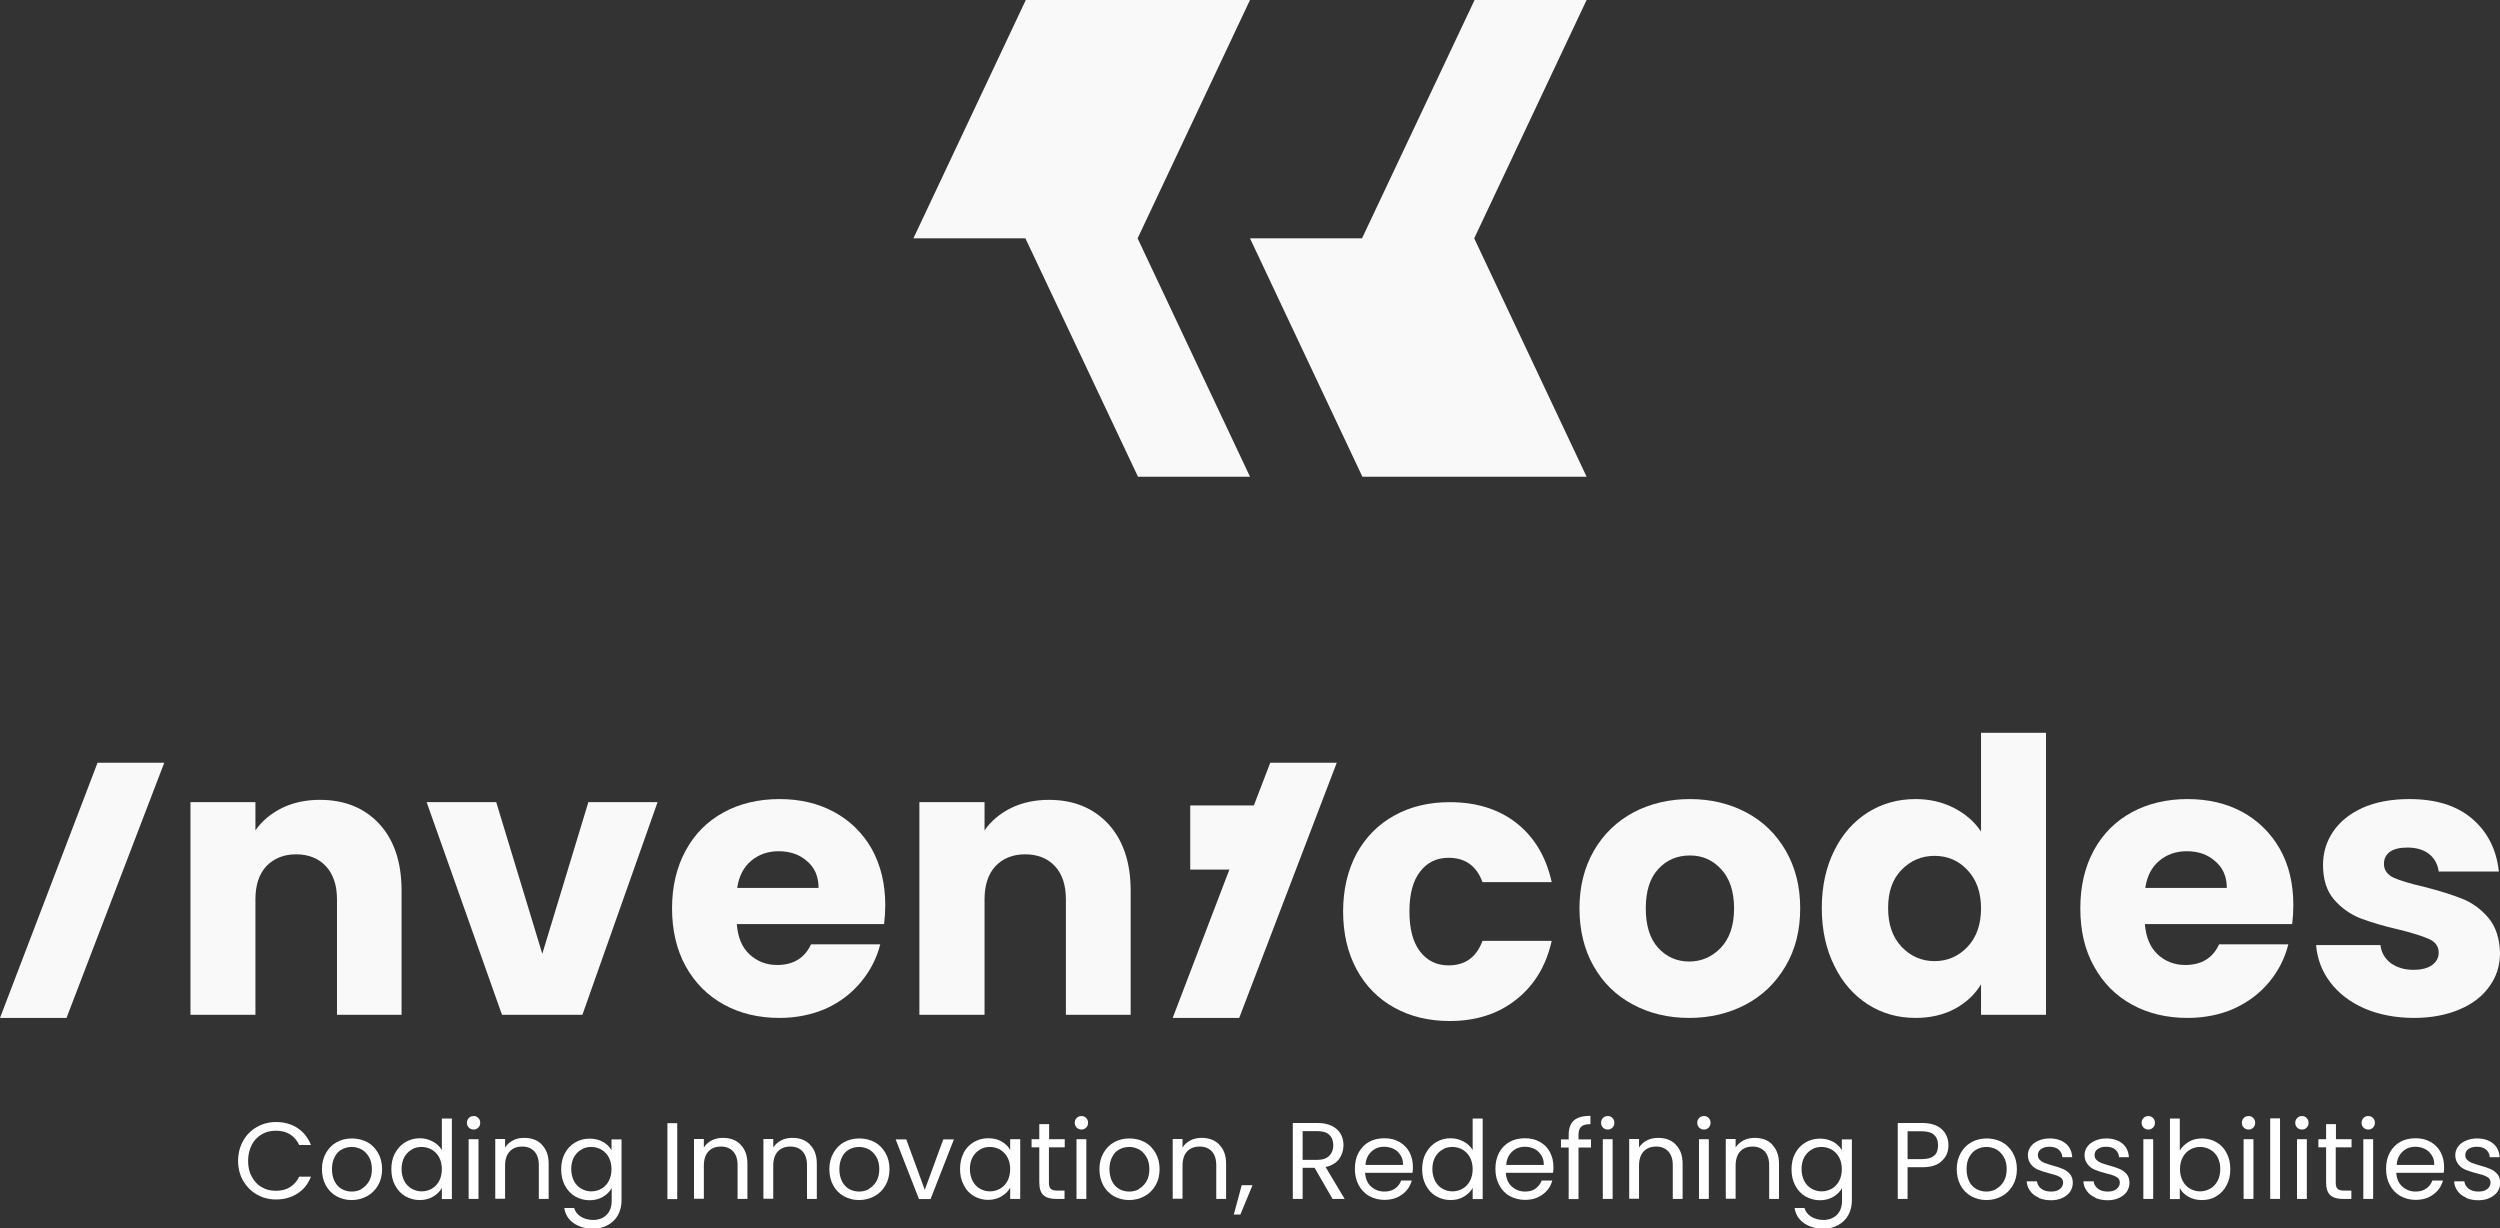 <svg width="230" height="113" viewBox="0 0 230 113" fill="none" xmlns="http://www.w3.org/2000/svg">
<rect x="0" y="0" width="230" height="113" fill="#333333" stroke="none"/>
<g clip-path="url(#clip0_1_47)">
<path d="M115 0H104.695H94.373L84.033 21.928H94.338L104.695 43.857H115L104.66 21.928L115 0Z" fill="#F9F9F9"/>
<path d="M145.967 0H135.662L125.305 21.928H115L125.34 43.857H135.662H145.967L135.627 21.928L145.967 0Z" fill="#F9F9F9"/>
<path d="M34.904 75.807C33.539 74.332 31.712 73.586 29.424 73.586C28.129 73.586 26.976 73.835 25.948 74.332C24.919 74.848 24.103 75.523 23.5 76.394V73.799H17.523V93.364H23.5V82.737C23.5 81.423 23.837 80.41 24.511 79.681C25.203 78.97 26.107 78.597 27.242 78.597C28.378 78.597 29.3 78.97 29.974 79.681C30.648 80.41 31.003 81.423 31.003 82.737V93.364H36.944V81.938C36.944 79.344 36.27 77.3 34.904 75.807Z" fill="#F9F9F9"/>
<path d="M54.13 73.799L49.891 87.749L45.652 73.799H39.25L46.184 93.364H53.58L60.497 73.799H54.13Z" fill="#F9F9F9"/>
<path d="M81.444 83.271C81.444 81.298 81.018 79.575 80.202 78.1C79.368 76.642 78.216 75.505 76.743 74.706C75.271 73.906 73.604 73.515 71.707 73.515C69.809 73.515 68.053 73.924 66.563 74.741C65.073 75.558 63.903 76.731 63.087 78.242C62.253 79.77 61.828 81.547 61.828 83.573C61.828 85.599 62.253 87.393 63.087 88.904C63.938 90.432 65.109 91.605 66.599 92.422C68.088 93.24 69.791 93.648 71.707 93.648C73.285 93.648 74.722 93.346 76.016 92.778C77.293 92.191 78.358 91.374 79.209 90.343C80.06 89.312 80.663 88.157 80.982 86.878H74.615C74.03 88.14 72.984 88.779 71.494 88.779C70.501 88.779 69.649 88.442 68.957 87.802C68.266 87.162 67.876 86.238 67.787 85.012H81.337C81.408 84.408 81.444 83.822 81.444 83.271ZM67.822 81.689C67.982 80.605 68.408 79.788 69.099 79.201C69.791 78.615 70.642 78.313 71.636 78.313C72.682 78.313 73.569 78.615 74.26 79.237C74.97 79.841 75.307 80.658 75.307 81.689H67.822Z" fill="#F9F9F9"/>
<path d="M101.964 75.807C100.598 74.332 98.772 73.586 96.501 73.586C95.207 73.586 94.054 73.835 93.025 74.332C91.996 74.848 91.181 75.523 90.578 76.394V73.799H84.583V93.364H90.578V82.737C90.578 81.423 90.915 80.41 91.588 79.681C92.263 78.97 93.185 78.597 94.32 78.597C95.455 78.597 96.377 78.97 97.051 79.681C97.725 80.41 98.062 81.423 98.062 82.737V93.364H104.021V81.938C104.021 79.344 103.33 77.3 101.964 75.807Z" fill="#F9F9F9"/>
<path d="M164.288 78.26C163.401 76.731 162.195 75.558 160.652 74.741C159.109 73.924 157.371 73.515 155.473 73.515C153.576 73.515 151.82 73.924 150.277 74.741C148.752 75.558 147.528 76.731 146.641 78.26C145.754 79.805 145.311 81.565 145.311 83.573C145.311 85.581 145.754 87.393 146.623 88.904C147.492 90.432 148.698 91.605 150.241 92.422C151.767 93.24 153.487 93.648 155.403 93.648C157.318 93.648 159.038 93.24 160.599 92.422C162.142 91.605 163.366 90.432 164.271 88.886C165.175 87.358 165.618 85.599 165.618 83.573C165.618 81.547 165.175 79.805 164.288 78.26ZM158.311 87.198C157.513 88.033 156.538 88.46 155.403 88.46C154.267 88.46 153.31 88.033 152.547 87.198C151.784 86.345 151.412 85.154 151.412 83.573C151.412 81.991 151.784 80.783 152.565 79.948C153.327 79.112 154.303 78.704 155.473 78.704C156.644 78.704 157.566 79.13 158.347 79.965C159.127 80.801 159.535 82.009 159.535 83.573C159.535 85.136 159.127 86.345 158.311 87.198Z" fill="#F9F9F9"/>
<path d="M182.255 67.42V76.5C181.634 75.576 180.8 74.865 179.736 74.314C178.672 73.781 177.502 73.515 176.225 73.515C174.611 73.515 173.156 73.924 171.844 74.741C170.549 75.558 169.503 76.731 168.758 78.242C167.995 79.77 167.605 81.529 167.605 83.537C167.605 85.545 167.995 87.322 168.758 88.85C169.503 90.396 170.549 91.569 171.844 92.404C173.156 93.24 174.611 93.648 176.225 93.648C177.608 93.648 178.814 93.364 179.843 92.813C180.889 92.245 181.687 91.498 182.255 90.556V93.364H188.232V67.42H182.255ZM180.996 87.127C180.18 87.98 179.169 88.424 177.98 88.424C176.792 88.424 175.781 87.98 174.948 87.109C174.114 86.221 173.706 85.048 173.706 83.537C173.706 82.027 174.114 80.872 174.948 80.019C175.781 79.166 176.792 78.739 177.98 78.739C179.169 78.739 180.18 79.166 180.996 80.037C181.829 80.907 182.255 82.08 182.255 83.573C182.255 85.065 181.829 86.256 180.996 87.127Z" fill="#F9F9F9"/>
<path d="M210.987 83.271C210.987 81.298 210.579 79.575 209.746 78.1C208.912 76.642 207.759 75.505 206.305 74.706C204.833 73.906 203.148 73.515 201.25 73.515C199.352 73.515 197.596 73.924 196.107 74.741C194.617 75.558 193.446 76.731 192.63 78.242C191.797 79.77 191.389 81.547 191.389 83.573C191.389 85.599 191.797 87.393 192.648 88.904C193.482 90.432 194.652 91.605 196.142 92.422C197.632 93.24 199.335 93.648 201.25 93.648C202.846 93.648 204.283 93.346 205.56 92.778C206.837 92.191 207.919 91.374 208.77 90.343C209.621 89.312 210.207 88.157 210.526 86.878H204.159C203.573 88.14 202.545 88.779 201.037 88.779C200.044 88.779 199.193 88.442 198.501 87.802C197.827 87.162 197.419 86.238 197.33 85.012H210.881C210.952 84.408 210.987 83.822 210.987 83.271ZM197.366 81.689C197.525 80.605 197.951 79.788 198.643 79.201C199.335 78.615 200.186 78.313 201.179 78.313C202.243 78.313 203.112 78.615 203.804 79.237C204.513 79.841 204.868 80.658 204.868 81.689H197.366Z" fill="#F9F9F9"/>
<path d="M228.936 84.444C228.244 83.626 227.446 83.057 226.524 82.684C225.619 82.329 224.449 81.956 222.994 81.582C221.735 81.298 220.813 81.014 220.21 80.747C219.624 80.463 219.323 80.037 219.323 79.486C219.323 79.006 219.5 78.633 219.873 78.366C220.245 78.1 220.795 77.975 221.487 77.975C222.303 77.975 222.959 78.171 223.473 78.562C223.97 78.97 224.271 79.503 224.36 80.179H229.894C229.681 78.171 228.865 76.553 227.464 75.345C226.045 74.119 224.112 73.515 221.664 73.515C220.015 73.515 218.578 73.781 217.372 74.314C216.166 74.865 215.261 75.594 214.641 76.518C214.02 77.442 213.718 78.455 213.718 79.575C213.718 80.907 214.055 81.973 214.729 82.755C215.403 83.537 216.219 84.106 217.141 84.479C218.081 84.834 219.252 85.19 220.653 85.51C221.948 85.829 222.906 86.132 223.491 86.398C224.076 86.665 224.36 87.091 224.36 87.642C224.36 88.122 224.147 88.495 223.739 88.797C223.331 89.082 222.764 89.224 222.019 89.224C221.203 89.224 220.511 89.01 219.944 88.602C219.394 88.175 219.075 87.624 219.004 86.949H213.08C213.186 88.211 213.612 89.348 214.375 90.361C215.155 91.392 216.201 92.191 217.532 92.778C218.862 93.346 220.387 93.648 222.09 93.648C223.668 93.648 225.069 93.382 226.275 92.867C227.464 92.369 228.386 91.658 229.025 90.752C229.681 89.846 230 88.833 230 87.678C229.965 86.327 229.61 85.243 228.936 84.444Z" fill="#F9F9F9"/>
<path d="M117.093 74.101H109.502V80.001H117.093V74.101Z" fill="#F9F9F9"/>
<path d="M133.268 88.815C132.168 88.815 131.299 88.388 130.643 87.535C129.987 86.683 129.668 85.456 129.668 83.857C129.668 82.258 129.987 81.049 130.643 80.196C131.299 79.344 132.168 78.917 133.268 78.917C134.811 78.917 135.84 79.663 136.39 81.156H142.757C142.242 78.828 141.161 77.016 139.511 75.718C137.879 74.439 135.822 73.799 133.374 73.799C131.459 73.799 129.756 74.208 128.284 75.025C126.794 75.843 125.642 77.016 124.808 78.526C123.992 80.054 123.566 81.831 123.566 83.857C123.566 85.883 123.992 87.678 124.808 89.188C125.642 90.716 126.794 91.889 128.284 92.707C129.756 93.524 131.459 93.933 133.374 93.933C135.804 93.933 137.844 93.275 139.493 91.96C141.161 90.645 142.242 88.85 142.757 86.558H136.39C135.84 88.051 134.811 88.815 133.268 88.815Z" fill="#F9F9F9"/>
<path d="M15.111 70.174L6.119 93.648H0L8.974 70.174H15.111Z" fill="#F9F9F9"/>
<path d="M122.981 70.174L114.007 93.648H107.888L113.102 80.001L115.355 74.101L116.862 70.174H122.981Z" fill="#F9F9F9"/>
<path d="M22.365 104.968C22.667 104.417 23.092 103.991 23.624 103.688C24.156 103.386 24.742 103.226 25.38 103.226C26.143 103.226 26.799 103.404 27.367 103.777C27.934 104.15 28.342 104.666 28.608 105.341H27.526C27.331 104.915 27.047 104.595 26.693 104.364C26.32 104.133 25.895 104.026 25.38 104.026C24.866 104.026 24.458 104.133 24.068 104.364C23.677 104.595 23.376 104.915 23.163 105.323C22.95 105.75 22.826 106.23 22.826 106.798C22.826 107.367 22.933 107.847 23.163 108.255C23.394 108.664 23.677 109.002 24.068 109.215C24.458 109.446 24.884 109.553 25.38 109.553C25.877 109.553 26.32 109.446 26.693 109.215C27.047 108.984 27.331 108.664 27.526 108.255H28.608C28.342 108.931 27.934 109.446 27.367 109.801C26.799 110.175 26.143 110.352 25.38 110.352C24.742 110.352 24.139 110.192 23.624 109.89C23.092 109.588 22.684 109.162 22.365 108.629C22.064 108.095 21.904 107.474 21.904 106.798C21.904 106.123 22.064 105.501 22.365 104.968Z" fill="white"/>
<path d="M30.949 110.05C30.541 109.819 30.204 109.482 29.974 109.055C29.743 108.629 29.619 108.131 29.619 107.562C29.619 106.994 29.743 106.514 29.991 106.07C30.24 105.643 30.559 105.306 30.985 105.075C31.41 104.844 31.872 104.737 32.386 104.737C32.9 104.737 33.379 104.861 33.787 105.075C34.213 105.306 34.532 105.643 34.78 106.07C35.029 106.496 35.153 106.994 35.153 107.562C35.153 108.131 35.029 108.629 34.78 109.055C34.532 109.482 34.195 109.819 33.769 110.05C33.344 110.281 32.865 110.406 32.35 110.406C31.836 110.406 31.375 110.281 30.949 110.05ZM33.255 109.375C33.539 109.215 33.769 108.984 33.947 108.682C34.124 108.38 34.213 108.007 34.213 107.562C34.213 107.118 34.124 106.745 33.947 106.443C33.769 106.141 33.539 105.91 33.273 105.75C32.989 105.608 32.687 105.519 32.368 105.519C32.049 105.519 31.73 105.59 31.446 105.75C31.162 105.892 30.949 106.123 30.79 106.443C30.63 106.745 30.541 107.118 30.541 107.562C30.541 108.007 30.63 108.38 30.79 108.7C30.949 109.002 31.162 109.233 31.446 109.393C31.712 109.535 32.013 109.624 32.35 109.624C32.687 109.624 32.989 109.553 33.273 109.393L33.255 109.375Z" fill="white"/>
<path d="M36.359 106.07C36.589 105.643 36.891 105.323 37.299 105.075C37.689 104.844 38.132 104.719 38.629 104.719C39.055 104.719 39.445 104.826 39.817 105.021C40.19 105.217 40.456 105.483 40.651 105.803V102.907H41.573V110.317H40.651V109.286C40.474 109.606 40.207 109.872 39.853 110.086C39.498 110.299 39.09 110.406 38.611 110.406C38.132 110.406 37.689 110.281 37.281 110.05C36.891 109.819 36.572 109.482 36.341 109.037C36.11 108.611 36.004 108.113 36.004 107.562C36.004 107.011 36.11 106.514 36.341 106.087L36.359 106.07ZM40.403 106.478C40.243 106.176 40.012 105.945 39.729 105.768C39.445 105.608 39.126 105.519 38.789 105.519C38.452 105.519 38.132 105.59 37.866 105.768C37.583 105.928 37.37 106.159 37.192 106.461C37.033 106.763 36.944 107.136 36.944 107.545C36.944 107.953 37.033 108.326 37.192 108.646C37.352 108.948 37.583 109.197 37.866 109.357C38.15 109.517 38.452 109.606 38.789 109.606C39.126 109.606 39.445 109.517 39.729 109.357C40.012 109.197 40.243 108.948 40.403 108.646C40.562 108.344 40.651 107.971 40.651 107.562C40.651 107.154 40.562 106.78 40.403 106.478Z" fill="white"/>
<path d="M43.134 103.742C43.01 103.617 42.956 103.475 42.956 103.298C42.956 103.12 43.01 102.978 43.134 102.853C43.258 102.729 43.4 102.676 43.577 102.676C43.755 102.676 43.879 102.729 44.003 102.853C44.127 102.978 44.18 103.12 44.18 103.298C44.18 103.475 44.127 103.617 44.003 103.742C43.879 103.866 43.737 103.919 43.577 103.919C43.418 103.919 43.258 103.866 43.134 103.742ZM44.021 104.808V110.299H43.116V104.808H44.021Z" fill="white"/>
<path d="M49.856 105.323C50.264 105.732 50.477 106.301 50.477 107.065V110.299H49.572V107.189C49.572 106.638 49.43 106.23 49.164 105.928C48.898 105.643 48.526 105.483 48.047 105.483C47.568 105.483 47.178 105.625 46.894 105.928C46.61 106.23 46.468 106.674 46.468 107.242V110.281H45.564V104.79H46.468V105.572C46.646 105.288 46.894 105.075 47.195 104.915C47.497 104.755 47.852 104.684 48.224 104.684C48.898 104.684 49.43 104.879 49.838 105.288L49.856 105.323Z" fill="white"/>
<path d="M55.46 105.039C55.815 105.252 56.081 105.501 56.258 105.821V104.826H57.181V110.441C57.181 110.939 57.074 111.383 56.861 111.774C56.649 112.165 56.347 112.467 55.939 112.698C55.531 112.929 55.088 113.036 54.556 113.036C53.829 113.036 53.243 112.858 52.764 112.52C52.286 112.183 52.002 111.721 51.913 111.134H52.818C52.924 111.472 53.119 111.738 53.438 111.934C53.758 112.129 54.13 112.236 54.574 112.236C55.07 112.236 55.478 112.076 55.797 111.774C56.117 111.454 56.276 111.028 56.276 110.459V109.304C56.099 109.624 55.833 109.89 55.478 110.103C55.123 110.317 54.715 110.423 54.237 110.423C53.758 110.423 53.314 110.299 52.906 110.068C52.516 109.837 52.197 109.499 51.966 109.055C51.736 108.629 51.629 108.131 51.629 107.58C51.629 107.029 51.736 106.532 51.966 106.105C52.197 105.679 52.498 105.359 52.906 105.11C53.297 104.879 53.74 104.755 54.237 104.755C54.733 104.755 55.123 104.861 55.478 105.057L55.46 105.039ZM56.01 106.478C55.851 106.176 55.62 105.945 55.336 105.768C55.052 105.608 54.733 105.519 54.396 105.519C54.059 105.519 53.74 105.59 53.474 105.768C53.19 105.928 52.977 106.159 52.8 106.461C52.64 106.763 52.552 107.136 52.552 107.545C52.552 107.953 52.64 108.326 52.8 108.646C52.96 108.948 53.19 109.197 53.474 109.357C53.758 109.517 54.059 109.606 54.396 109.606C54.733 109.606 55.052 109.517 55.336 109.357C55.62 109.197 55.851 108.948 56.01 108.646C56.17 108.344 56.258 107.971 56.258 107.562C56.258 107.154 56.17 106.78 56.01 106.478Z" fill="white"/>
<path d="M62.306 103.333V110.317H61.402V103.333H62.306Z" fill="white"/>
<path d="M68.142 105.323C68.549 105.732 68.762 106.301 68.762 107.065V110.299H67.858V107.189C67.858 106.638 67.716 106.23 67.45 105.928C67.184 105.643 66.811 105.483 66.332 105.483C65.854 105.483 65.463 105.625 65.18 105.928C64.896 106.23 64.754 106.674 64.754 107.242V110.281H63.849V104.79H64.754V105.572C64.931 105.288 65.18 105.075 65.481 104.915C65.783 104.755 66.137 104.684 66.51 104.684C67.184 104.684 67.716 104.879 68.124 105.288L68.142 105.323Z" fill="white"/>
<path d="M74.526 105.323C74.934 105.732 75.147 106.301 75.147 107.065V110.299H74.243V107.189C74.243 106.638 74.101 106.23 73.835 105.928C73.569 105.643 73.196 105.483 72.718 105.483C72.239 105.483 71.848 105.625 71.565 105.928C71.281 106.23 71.139 106.674 71.139 107.242V110.281H70.234V104.79H71.139V105.572C71.316 105.288 71.565 105.075 71.866 104.915C72.168 104.755 72.522 104.684 72.895 104.684C73.569 104.684 74.101 104.879 74.509 105.288L74.526 105.323Z" fill="white"/>
<path d="M77.63 110.05C77.222 109.819 76.885 109.482 76.655 109.055C76.424 108.629 76.3 108.131 76.3 107.562C76.3 106.994 76.424 106.514 76.673 106.07C76.921 105.643 77.24 105.306 77.666 105.075C78.091 104.844 78.553 104.737 79.067 104.737C79.581 104.737 80.06 104.861 80.468 105.075C80.894 105.306 81.213 105.643 81.461 106.07C81.71 106.496 81.834 106.994 81.834 107.562C81.834 108.131 81.71 108.629 81.461 109.055C81.213 109.482 80.876 109.819 80.45 110.05C80.025 110.281 79.546 110.406 79.031 110.406C78.517 110.406 78.056 110.281 77.63 110.05ZM79.936 109.375C80.22 109.215 80.45 108.984 80.628 108.682C80.805 108.38 80.894 108.007 80.894 107.562C80.894 107.118 80.805 106.745 80.628 106.443C80.45 106.141 80.22 105.91 79.954 105.75C79.67 105.608 79.368 105.519 79.049 105.519C78.73 105.519 78.411 105.59 78.127 105.75C77.843 105.892 77.63 106.123 77.471 106.443C77.311 106.745 77.222 107.118 77.222 107.562C77.222 108.007 77.311 108.38 77.471 108.7C77.63 109.002 77.843 109.233 78.127 109.393C78.393 109.535 78.695 109.624 79.031 109.624C79.368 109.624 79.67 109.553 79.954 109.393L79.936 109.375Z" fill="white"/>
<path d="M85.079 109.464L86.782 104.826H87.758L85.612 110.317H84.547L82.401 104.826H83.377L85.079 109.464Z" fill="white"/>
<path d="M88.644 106.07C88.875 105.643 89.176 105.323 89.584 105.075C89.975 104.844 90.418 104.719 90.915 104.719C91.411 104.719 91.819 104.826 92.156 105.021C92.511 105.234 92.777 105.483 92.936 105.803V104.808H93.859V110.299H92.936V109.268C92.759 109.588 92.493 109.855 92.138 110.068C91.784 110.281 91.358 110.388 90.897 110.388C90.436 110.388 89.975 110.263 89.584 110.032C89.194 109.801 88.875 109.464 88.662 109.019C88.431 108.593 88.325 108.095 88.325 107.545C88.325 106.994 88.431 106.496 88.662 106.07H88.644ZM92.688 106.478C92.528 106.176 92.298 105.945 92.014 105.768C91.73 105.608 91.411 105.519 91.074 105.519C90.737 105.519 90.418 105.59 90.152 105.768C89.868 105.928 89.655 106.159 89.478 106.461C89.318 106.763 89.23 107.136 89.23 107.545C89.23 107.953 89.318 108.326 89.478 108.646C89.638 108.948 89.868 109.197 90.152 109.357C90.436 109.517 90.737 109.606 91.074 109.606C91.411 109.606 91.73 109.517 92.014 109.357C92.298 109.197 92.528 108.948 92.688 108.646C92.848 108.344 92.936 107.971 92.936 107.562C92.936 107.154 92.848 106.78 92.688 106.478Z" fill="white"/>
<path d="M96.501 105.572V108.806C96.501 109.073 96.555 109.268 96.679 109.375C96.785 109.482 96.98 109.535 97.264 109.535H97.938V110.299H97.122C96.608 110.299 96.235 110.175 95.987 109.944C95.739 109.713 95.615 109.322 95.615 108.788V105.554H94.905V104.808H95.615V103.422H96.519V104.808H97.956V105.554H96.519L96.501 105.572Z" fill="white"/>
<path d="M99.055 103.742C98.931 103.617 98.878 103.475 98.878 103.298C98.878 103.12 98.931 102.978 99.055 102.853C99.18 102.729 99.321 102.676 99.499 102.676C99.676 102.676 99.8 102.729 99.924 102.853C100.049 102.978 100.102 103.12 100.102 103.298C100.102 103.475 100.049 103.617 99.924 103.742C99.8 103.866 99.658 103.919 99.499 103.919C99.339 103.919 99.18 103.866 99.055 103.742ZM99.942 104.808V110.299H99.038V104.808H99.942Z" fill="white"/>
<path d="M102.478 110.05C102.07 109.819 101.734 109.482 101.503 109.055C101.272 108.629 101.148 108.131 101.148 107.562C101.148 106.994 101.272 106.514 101.521 106.07C101.769 105.643 102.088 105.306 102.514 105.075C102.94 104.844 103.401 104.737 103.915 104.737C104.429 104.737 104.908 104.861 105.316 105.075C105.742 105.306 106.061 105.643 106.309 106.07C106.558 106.496 106.682 106.994 106.682 107.562C106.682 108.131 106.558 108.629 106.309 109.055C106.061 109.482 105.724 109.819 105.298 110.05C104.873 110.281 104.394 110.406 103.88 110.406C103.365 110.406 102.904 110.281 102.478 110.05ZM104.784 109.375C105.068 109.215 105.298 108.984 105.476 108.682C105.653 108.38 105.742 108.007 105.742 107.562C105.742 107.118 105.653 106.745 105.476 106.443C105.298 106.141 105.068 105.91 104.802 105.75C104.518 105.608 104.217 105.519 103.897 105.519C103.578 105.519 103.259 105.59 102.975 105.75C102.691 105.892 102.478 106.123 102.319 106.443C102.159 106.745 102.07 107.118 102.07 107.562C102.07 108.007 102.159 108.38 102.319 108.7C102.478 109.002 102.691 109.233 102.975 109.393C103.241 109.535 103.543 109.624 103.88 109.624C104.217 109.624 104.518 109.553 104.802 109.393L104.784 109.375Z" fill="white"/>
<path d="M112.18 105.323C112.588 105.732 112.801 106.301 112.801 107.065V110.299H111.896V107.189C111.896 106.638 111.754 106.23 111.488 105.928C111.222 105.643 110.85 105.483 110.371 105.483C109.892 105.483 109.502 105.625 109.218 105.928C108.934 106.23 108.792 106.674 108.792 107.242V110.281H107.888V104.79H108.792V105.572C108.97 105.288 109.218 105.075 109.52 104.915C109.821 104.755 110.176 104.684 110.548 104.684C111.222 104.684 111.754 104.879 112.162 105.288L112.18 105.323Z" fill="white"/>
<path d="M115.231 109.037L114.113 111.738H113.51L114.237 109.037H115.231Z" fill="white"/>
<path d="M122.591 110.299L120.942 107.438H119.842V110.299H118.937V103.315H121.19C121.722 103.315 122.165 103.404 122.52 103.582C122.893 103.76 123.159 104.008 123.336 104.31C123.513 104.613 123.602 104.968 123.602 105.359C123.602 105.839 123.46 106.265 123.194 106.638C122.91 107.011 122.502 107.242 121.953 107.367L123.708 110.299H122.626H122.591ZM119.842 106.709H121.172C121.669 106.709 122.041 106.585 122.289 106.336C122.538 106.087 122.662 105.768 122.662 105.359C122.662 104.95 122.538 104.63 122.289 104.399C122.041 104.168 121.669 104.062 121.172 104.062H119.842V106.709Z" fill="white"/>
<path d="M129.969 107.9H125.588C125.624 108.433 125.801 108.86 126.138 109.162C126.475 109.464 126.883 109.624 127.362 109.624C127.752 109.624 128.089 109.535 128.355 109.339C128.621 109.144 128.799 108.913 128.905 108.611H129.88C129.739 109.144 129.437 109.57 128.994 109.89C128.55 110.228 128 110.388 127.362 110.388C126.848 110.388 126.386 110.263 125.961 110.032C125.553 109.801 125.234 109.464 125.003 109.037C124.773 108.611 124.648 108.113 124.648 107.545C124.648 106.976 124.755 106.478 124.985 106.052C125.216 105.625 125.535 105.288 125.943 105.057C126.351 104.826 126.83 104.719 127.362 104.719C127.894 104.719 128.337 104.826 128.745 105.057C129.136 105.288 129.455 105.59 129.668 105.999C129.88 106.407 129.987 106.852 129.987 107.349C129.987 107.527 129.987 107.705 129.951 107.9H129.969ZM128.834 106.265C128.674 106.016 128.479 105.821 128.213 105.696C127.947 105.572 127.663 105.501 127.344 105.501C126.883 105.501 126.493 105.643 126.174 105.945C125.854 106.247 125.659 106.638 125.624 107.171H129.082C129.082 106.816 129.011 106.532 128.852 106.283L128.834 106.265Z" fill="white"/>
<path d="M131.193 106.07C131.424 105.643 131.725 105.323 132.133 105.075C132.523 104.844 132.967 104.719 133.463 104.719C133.889 104.719 134.279 104.826 134.651 105.021C135.024 105.217 135.29 105.483 135.485 105.803V102.907H136.407V110.317H135.485V109.286C135.308 109.606 135.042 109.872 134.687 110.086C134.332 110.299 133.924 110.406 133.445 110.406C132.967 110.406 132.523 110.281 132.115 110.05C131.725 109.819 131.406 109.482 131.175 109.037C130.945 108.611 130.838 108.113 130.838 107.562C130.838 107.011 130.945 106.514 131.175 106.087L131.193 106.07ZM135.237 106.478C135.077 106.176 134.847 105.945 134.563 105.768C134.279 105.608 133.977 105.519 133.623 105.519C133.268 105.519 132.967 105.59 132.701 105.768C132.417 105.928 132.204 106.159 132.027 106.461C131.867 106.763 131.778 107.136 131.778 107.545C131.778 107.953 131.867 108.326 132.027 108.646C132.186 108.948 132.417 109.197 132.701 109.357C132.984 109.517 133.286 109.606 133.623 109.606C133.96 109.606 134.279 109.517 134.563 109.357C134.847 109.197 135.077 108.948 135.237 108.646C135.396 108.344 135.485 107.971 135.485 107.562C135.485 107.154 135.396 106.78 135.237 106.478Z" fill="white"/>
<path d="M142.916 107.9H138.536C138.571 108.433 138.748 108.86 139.085 109.162C139.422 109.464 139.83 109.624 140.309 109.624C140.699 109.624 141.036 109.535 141.285 109.339C141.533 109.144 141.728 108.913 141.835 108.611H142.81C142.668 109.144 142.367 109.57 141.923 109.89C141.48 110.228 140.93 110.388 140.291 110.388C139.777 110.388 139.316 110.263 138.89 110.032C138.465 109.801 138.163 109.464 137.933 109.037C137.702 108.611 137.578 108.113 137.578 107.545C137.578 106.976 137.684 106.478 137.915 106.052C138.145 105.625 138.465 105.288 138.873 105.057C139.281 104.826 139.759 104.719 140.291 104.719C140.824 104.719 141.267 104.826 141.675 105.057C142.083 105.288 142.384 105.59 142.597 105.999C142.81 106.407 142.916 106.852 142.916 107.349C142.916 107.527 142.916 107.705 142.881 107.9H142.916ZM141.781 106.265C141.622 106.016 141.427 105.821 141.161 105.696C140.895 105.572 140.611 105.501 140.291 105.501C139.83 105.501 139.44 105.643 139.121 105.945C138.802 106.247 138.607 106.638 138.571 107.171H142.03C142.03 106.816 141.959 106.532 141.799 106.283L141.781 106.265Z" fill="white"/>
<path d="M146.375 105.572H145.222V110.317H144.318V105.572H143.608V104.826H144.318V104.435C144.318 103.813 144.477 103.369 144.796 103.084C145.116 102.8 145.612 102.658 146.322 102.658V103.422C145.914 103.422 145.648 103.493 145.47 103.653C145.293 103.813 145.222 104.062 145.222 104.435V104.826H146.375V105.572Z" fill="white"/>
<path d="M147.475 103.742C147.35 103.617 147.297 103.475 147.297 103.298C147.297 103.12 147.35 102.978 147.475 102.853C147.599 102.729 147.741 102.676 147.918 102.676C148.095 102.676 148.219 102.729 148.344 102.853C148.468 102.978 148.521 103.12 148.521 103.298C148.521 103.475 148.468 103.617 148.344 103.742C148.219 103.866 148.078 103.919 147.918 103.919C147.758 103.919 147.599 103.866 147.475 103.742ZM148.361 104.808V110.299H147.457V104.808H148.361Z" fill="white"/>
<path d="M154.179 105.323C154.587 105.732 154.8 106.301 154.8 107.065V110.299H153.895V107.189C153.895 106.638 153.753 106.23 153.487 105.928C153.221 105.643 152.849 105.483 152.37 105.483C151.891 105.483 151.501 105.625 151.217 105.928C150.933 106.23 150.791 106.674 150.791 107.242V110.281H149.887V104.79H150.791V105.572C150.969 105.288 151.217 105.075 151.518 104.915C151.82 104.755 152.175 104.684 152.547 104.684C153.221 104.684 153.753 104.879 154.161 105.288L154.179 105.323Z" fill="white"/>
<path d="M156.325 103.742C156.201 103.617 156.147 103.475 156.147 103.298C156.147 103.12 156.201 102.978 156.325 102.853C156.449 102.729 156.591 102.676 156.768 102.676C156.946 102.676 157.07 102.729 157.194 102.853C157.318 102.978 157.371 103.12 157.371 103.298C157.371 103.475 157.318 103.617 157.194 103.742C157.07 103.866 156.928 103.919 156.768 103.919C156.609 103.919 156.449 103.866 156.325 103.742ZM157.212 104.808V110.299H156.307V104.808H157.212Z" fill="white"/>
<path d="M163.047 105.323C163.455 105.732 163.668 106.301 163.668 107.065V110.299H162.763V107.189C162.763 106.638 162.621 106.23 162.355 105.928C162.089 105.643 161.699 105.483 161.238 105.483C160.777 105.483 160.369 105.625 160.103 105.928C159.819 106.23 159.677 106.674 159.677 107.242V110.281H158.772V104.79H159.677V105.572C159.854 105.288 160.103 105.075 160.404 104.915C160.706 104.755 161.06 104.684 161.433 104.684C162.107 104.684 162.639 104.879 163.047 105.288V105.323Z" fill="white"/>
<path d="M168.651 105.039C169.006 105.252 169.272 105.501 169.449 105.821V104.826H170.372V110.441C170.372 110.939 170.265 111.383 170.052 111.774C169.84 112.165 169.538 112.467 169.13 112.698C168.722 112.929 168.279 113.036 167.747 113.036C167.02 113.036 166.434 112.858 165.955 112.52C165.477 112.183 165.193 111.721 165.104 111.134H166.009C166.115 111.472 166.31 111.738 166.629 111.934C166.949 112.129 167.321 112.236 167.765 112.236C168.261 112.236 168.669 112.076 168.988 111.774C169.308 111.454 169.467 111.028 169.467 110.459V109.304C169.29 109.624 169.024 109.89 168.669 110.103C168.314 110.317 167.906 110.423 167.428 110.423C166.949 110.423 166.505 110.299 166.097 110.068C165.707 109.837 165.388 109.499 165.157 109.055C164.927 108.629 164.82 108.131 164.82 107.58C164.82 107.029 164.927 106.532 165.157 106.105C165.388 105.679 165.689 105.359 166.097 105.11C166.488 104.879 166.931 104.755 167.428 104.755C167.924 104.755 168.314 104.861 168.669 105.057L168.651 105.039ZM169.201 106.478C169.042 106.176 168.811 105.945 168.527 105.768C168.243 105.608 167.924 105.519 167.587 105.519C167.25 105.519 166.931 105.59 166.665 105.768C166.381 105.928 166.168 106.159 165.991 106.461C165.831 106.763 165.743 107.136 165.743 107.545C165.743 107.953 165.831 108.326 165.991 108.646C166.151 108.966 166.381 109.197 166.665 109.357C166.949 109.517 167.25 109.606 167.587 109.606C167.924 109.606 168.243 109.517 168.527 109.357C168.811 109.197 169.042 108.948 169.201 108.646C169.361 108.344 169.449 107.971 169.449 107.562C169.449 107.154 169.361 106.78 169.201 106.478Z" fill="white"/>
<path d="M178.637 106.816C178.246 107.207 177.643 107.385 176.828 107.385H175.497V110.299H174.593V103.315H176.845C177.626 103.315 178.229 103.511 178.637 103.884C179.045 104.257 179.257 104.755 179.257 105.359C179.257 105.963 179.062 106.425 178.654 106.798L178.637 106.816ZM177.945 106.318C178.193 106.105 178.3 105.785 178.3 105.377C178.3 104.506 177.803 104.079 176.828 104.079H175.497V106.638H176.828C177.342 106.638 177.714 106.532 177.945 106.301V106.318Z" fill="white"/>
<path d="M181.35 110.05C180.925 109.819 180.605 109.482 180.375 109.055C180.144 108.629 180.02 108.131 180.02 107.562C180.02 106.994 180.144 106.514 180.393 106.07C180.641 105.643 180.96 105.306 181.386 105.075C181.811 104.844 182.273 104.737 182.787 104.737C183.301 104.737 183.78 104.861 184.188 105.075C184.614 105.306 184.933 105.643 185.181 106.07C185.43 106.496 185.554 106.994 185.554 107.562C185.554 108.131 185.43 108.629 185.181 109.055C184.933 109.482 184.596 109.819 184.17 110.05C183.745 110.281 183.266 110.406 182.751 110.406C182.237 110.406 181.776 110.281 181.35 110.05ZM183.656 109.375C183.94 109.215 184.17 108.984 184.348 108.682C184.525 108.38 184.614 108.007 184.614 107.562C184.614 107.118 184.525 106.745 184.348 106.443C184.17 106.141 183.94 105.91 183.674 105.75C183.39 105.608 183.088 105.519 182.769 105.519C182.45 105.519 182.131 105.59 181.847 105.75C181.563 105.892 181.35 106.123 181.173 106.443C180.996 106.763 180.925 107.118 180.925 107.562C180.925 108.007 181.013 108.38 181.173 108.7C181.333 109.019 181.545 109.233 181.829 109.393C182.095 109.535 182.397 109.624 182.734 109.624C183.071 109.624 183.372 109.553 183.656 109.393V109.375Z" fill="white"/>
<path d="M187.558 110.175C187.221 110.032 186.955 109.837 186.777 109.57C186.582 109.322 186.476 109.019 186.458 108.682H187.398C187.434 108.948 187.558 109.179 187.788 109.357C188.019 109.535 188.32 109.624 188.693 109.624C189.048 109.624 189.314 109.553 189.509 109.393C189.704 109.233 189.81 109.037 189.81 108.806C189.81 108.575 189.704 108.38 189.491 108.273C189.278 108.149 188.941 108.042 188.498 107.936C188.09 107.829 187.753 107.722 187.505 107.616C187.256 107.509 187.026 107.349 186.848 107.118C186.671 106.887 186.565 106.621 186.565 106.265C186.565 105.981 186.653 105.732 186.813 105.501C186.973 105.27 187.221 105.075 187.522 104.95C187.824 104.808 188.179 104.737 188.569 104.737C189.172 104.737 189.668 104.897 190.041 105.199C190.413 105.501 190.608 105.928 190.644 106.461H189.739C189.722 106.176 189.597 105.945 189.402 105.768C189.207 105.59 188.906 105.501 188.551 105.501C188.232 105.501 187.966 105.572 187.771 105.714C187.576 105.856 187.487 106.034 187.487 106.265C187.487 106.443 187.54 106.603 187.664 106.709C187.788 106.834 187.93 106.923 188.108 106.994C188.285 107.065 188.533 107.136 188.835 107.225C189.225 107.331 189.544 107.438 189.793 107.545C190.041 107.651 190.254 107.811 190.431 108.007C190.608 108.22 190.697 108.486 190.697 108.824C190.697 109.126 190.608 109.393 190.449 109.641C190.289 109.872 190.041 110.068 189.739 110.21C189.438 110.352 189.083 110.423 188.693 110.423C188.267 110.423 187.895 110.352 187.558 110.21V110.175Z" fill="white"/>
<path d="M192.772 110.175C192.435 110.032 192.169 109.837 191.992 109.57C191.797 109.322 191.69 109.019 191.673 108.682H192.613C192.648 108.948 192.772 109.179 193.003 109.357C193.233 109.535 193.535 109.624 193.907 109.624C194.262 109.624 194.528 109.553 194.723 109.393C194.918 109.233 195.025 109.037 195.025 108.806C195.025 108.575 194.918 108.38 194.705 108.273C194.493 108.149 194.156 108.042 193.712 107.936C193.304 107.829 192.967 107.722 192.719 107.616C192.471 107.509 192.24 107.349 192.063 107.118C191.885 106.887 191.779 106.621 191.779 106.265C191.779 105.981 191.868 105.732 192.027 105.501C192.187 105.27 192.435 105.075 192.737 104.95C193.038 104.808 193.393 104.737 193.783 104.737C194.386 104.737 194.883 104.897 195.255 105.199C195.628 105.501 195.823 105.928 195.858 106.461H194.954C194.936 106.176 194.812 105.945 194.617 105.768C194.422 105.59 194.12 105.501 193.765 105.501C193.446 105.501 193.18 105.572 192.985 105.714C192.79 105.856 192.701 106.034 192.701 106.265C192.701 106.443 192.754 106.603 192.879 106.709C193.003 106.834 193.145 106.923 193.322 106.994C193.499 107.065 193.748 107.136 194.049 107.225C194.439 107.331 194.759 107.438 195.007 107.545C195.255 107.651 195.468 107.811 195.645 108.007C195.823 108.22 195.911 108.486 195.911 108.824C195.911 109.126 195.823 109.393 195.663 109.641C195.504 109.872 195.255 110.068 194.954 110.21C194.652 110.352 194.298 110.423 193.907 110.423C193.482 110.423 193.109 110.352 192.772 110.21V110.175Z" fill="white"/>
<path d="M197.206 103.742C197.082 103.617 197.029 103.475 197.029 103.298C197.029 103.12 197.082 102.978 197.206 102.853C197.33 102.729 197.472 102.676 197.65 102.676C197.827 102.676 197.951 102.729 198.075 102.853C198.199 102.978 198.253 103.12 198.253 103.298C198.253 103.475 198.199 103.617 198.075 103.742C197.951 103.866 197.809 103.919 197.65 103.919C197.49 103.919 197.33 103.866 197.206 103.742ZM198.093 104.808V110.299H197.188V104.808H198.093Z" fill="white"/>
<path d="M201.374 105.039C201.729 104.826 202.137 104.737 202.598 104.737C203.095 104.737 203.538 104.861 203.928 105.092C204.318 105.323 204.638 105.661 204.85 106.087C205.081 106.514 205.187 106.994 205.187 107.562C205.187 108.131 205.081 108.611 204.85 109.037C204.62 109.482 204.318 109.801 203.91 110.05C203.52 110.299 203.077 110.406 202.58 110.406C202.084 110.406 201.693 110.299 201.339 110.103C200.984 109.908 200.718 109.641 200.541 109.304V110.317H199.636V102.907H200.541V105.856C200.718 105.537 201.002 105.27 201.356 105.057L201.374 105.039ZM204.017 106.461C203.857 106.159 203.627 105.928 203.343 105.768C203.059 105.608 202.758 105.519 202.403 105.519C202.048 105.519 201.764 105.608 201.481 105.768C201.197 105.928 200.966 106.176 200.807 106.478C200.647 106.78 200.558 107.154 200.558 107.562C200.558 107.971 200.647 108.344 200.807 108.646C200.966 108.948 201.197 109.197 201.481 109.357C201.764 109.517 202.066 109.606 202.403 109.606C202.74 109.606 203.059 109.517 203.343 109.357C203.627 109.197 203.857 108.948 204.017 108.646C204.176 108.344 204.265 107.971 204.265 107.545C204.265 107.118 204.176 106.763 204.017 106.461Z" fill="white"/>
<path d="M206.429 103.742C206.305 103.617 206.252 103.475 206.252 103.298C206.252 103.12 206.305 102.978 206.429 102.853C206.553 102.729 206.695 102.676 206.872 102.676C207.05 102.676 207.174 102.729 207.298 102.853C207.422 102.978 207.475 103.12 207.475 103.298C207.475 103.475 207.422 103.617 207.298 103.742C207.174 103.866 207.032 103.919 206.872 103.919C206.713 103.919 206.553 103.866 206.429 103.742ZM207.316 104.808V110.299H206.411V104.808H207.316Z" fill="white"/>
<path d="M209.763 102.889V110.299H208.859V102.889H209.763Z" fill="white"/>
<path d="M211.342 103.742C211.218 103.617 211.164 103.475 211.164 103.298C211.164 103.12 211.218 102.978 211.342 102.853C211.466 102.729 211.608 102.676 211.785 102.676C211.963 102.676 212.087 102.729 212.211 102.853C212.335 102.978 212.388 103.12 212.388 103.298C212.388 103.475 212.335 103.617 212.211 103.742C212.087 103.866 211.945 103.919 211.785 103.919C211.626 103.919 211.466 103.866 211.342 103.742ZM212.229 104.808V110.299H211.324V104.808H212.229Z" fill="white"/>
<path d="M214.889 105.572V108.806C214.889 109.073 214.942 109.268 215.066 109.375C215.173 109.482 215.368 109.535 215.652 109.535H216.326V110.299H215.51C214.995 110.299 214.623 110.175 214.375 109.944C214.126 109.713 214.002 109.322 214.002 108.788V105.554H213.293V104.808H214.002V103.422H214.907V104.808H216.343V105.554H214.907L214.889 105.572Z" fill="white"/>
<path d="M217.443 103.742C217.319 103.617 217.266 103.475 217.266 103.298C217.266 103.12 217.319 102.978 217.443 102.853C217.567 102.729 217.709 102.676 217.886 102.676C218.064 102.676 218.188 102.729 218.312 102.853C218.436 102.978 218.489 103.12 218.489 103.298C218.489 103.475 218.436 103.617 218.312 103.742C218.188 103.866 218.046 103.919 217.886 103.919C217.727 103.919 217.567 103.866 217.443 103.742ZM218.33 104.808V110.299H217.425V104.808H218.33Z" fill="white"/>
<path d="M224.839 107.9H220.458C220.494 108.433 220.671 108.86 221.008 109.162C221.345 109.464 221.753 109.624 222.232 109.624C222.622 109.624 222.959 109.535 223.225 109.339C223.491 109.144 223.668 108.913 223.775 108.611H224.75C224.608 109.144 224.307 109.57 223.863 109.89C223.42 110.228 222.87 110.388 222.232 110.388C221.717 110.388 221.256 110.263 220.831 110.032C220.423 109.801 220.103 109.464 219.873 109.037C219.642 108.611 219.518 108.113 219.518 107.545C219.518 106.976 219.624 106.478 219.855 106.052C220.086 105.625 220.405 105.288 220.813 105.057C221.221 104.826 221.7 104.719 222.232 104.719C222.764 104.719 223.207 104.826 223.615 105.057C224.005 105.288 224.325 105.59 224.537 105.999C224.75 106.407 224.857 106.852 224.857 107.349C224.857 107.527 224.857 107.705 224.821 107.9H224.839ZM223.704 106.265C223.544 106.016 223.349 105.821 223.083 105.696C222.817 105.572 222.533 105.501 222.214 105.501C221.753 105.501 221.363 105.643 221.043 105.945C220.724 106.247 220.529 106.638 220.494 107.171H223.952C223.952 106.816 223.881 106.532 223.721 106.283L223.704 106.265Z" fill="white"/>
<path d="M226.878 110.175C226.541 110.032 226.275 109.837 226.098 109.57C225.903 109.322 225.797 109.019 225.779 108.682H226.719C226.754 108.948 226.878 109.179 227.109 109.357C227.34 109.535 227.641 109.624 228.014 109.624C228.368 109.624 228.634 109.553 228.829 109.393C229.025 109.233 229.131 109.037 229.131 108.806C229.131 108.575 229.025 108.38 228.812 108.273C228.599 108.149 228.262 108.042 227.818 107.936C227.411 107.829 227.074 107.722 226.825 107.616C226.577 107.509 226.346 107.349 226.169 107.118C225.992 106.887 225.885 106.621 225.885 106.265C225.885 105.981 225.974 105.732 226.134 105.501C226.293 105.27 226.541 105.075 226.843 104.95C227.145 104.808 227.499 104.737 227.889 104.737C228.492 104.737 228.989 104.897 229.362 105.199C229.734 105.501 229.929 105.928 229.965 106.461H229.06C229.042 106.176 228.918 105.945 228.723 105.768C228.528 105.59 228.226 105.501 227.872 105.501C227.552 105.501 227.286 105.572 227.091 105.714C226.896 105.856 226.808 106.034 226.808 106.265C226.808 106.443 226.861 106.603 226.985 106.709C227.109 106.834 227.251 106.923 227.428 106.994C227.606 107.065 227.854 107.136 228.155 107.225C228.546 107.331 228.865 107.438 229.113 107.545C229.362 107.651 229.574 107.811 229.752 108.007C229.929 108.22 230.018 108.486 230.018 108.824C230.018 109.126 229.929 109.393 229.769 109.641C229.61 109.872 229.362 110.068 229.06 110.21C228.758 110.352 228.404 110.423 228.014 110.423C227.588 110.423 227.215 110.352 226.878 110.21V110.175Z" fill="white"/>
</g>
<defs>
<clipPath id="clip0_1_47">
<rect width="230" height="113" fill="white"/>
</clipPath>
</defs>
</svg>
